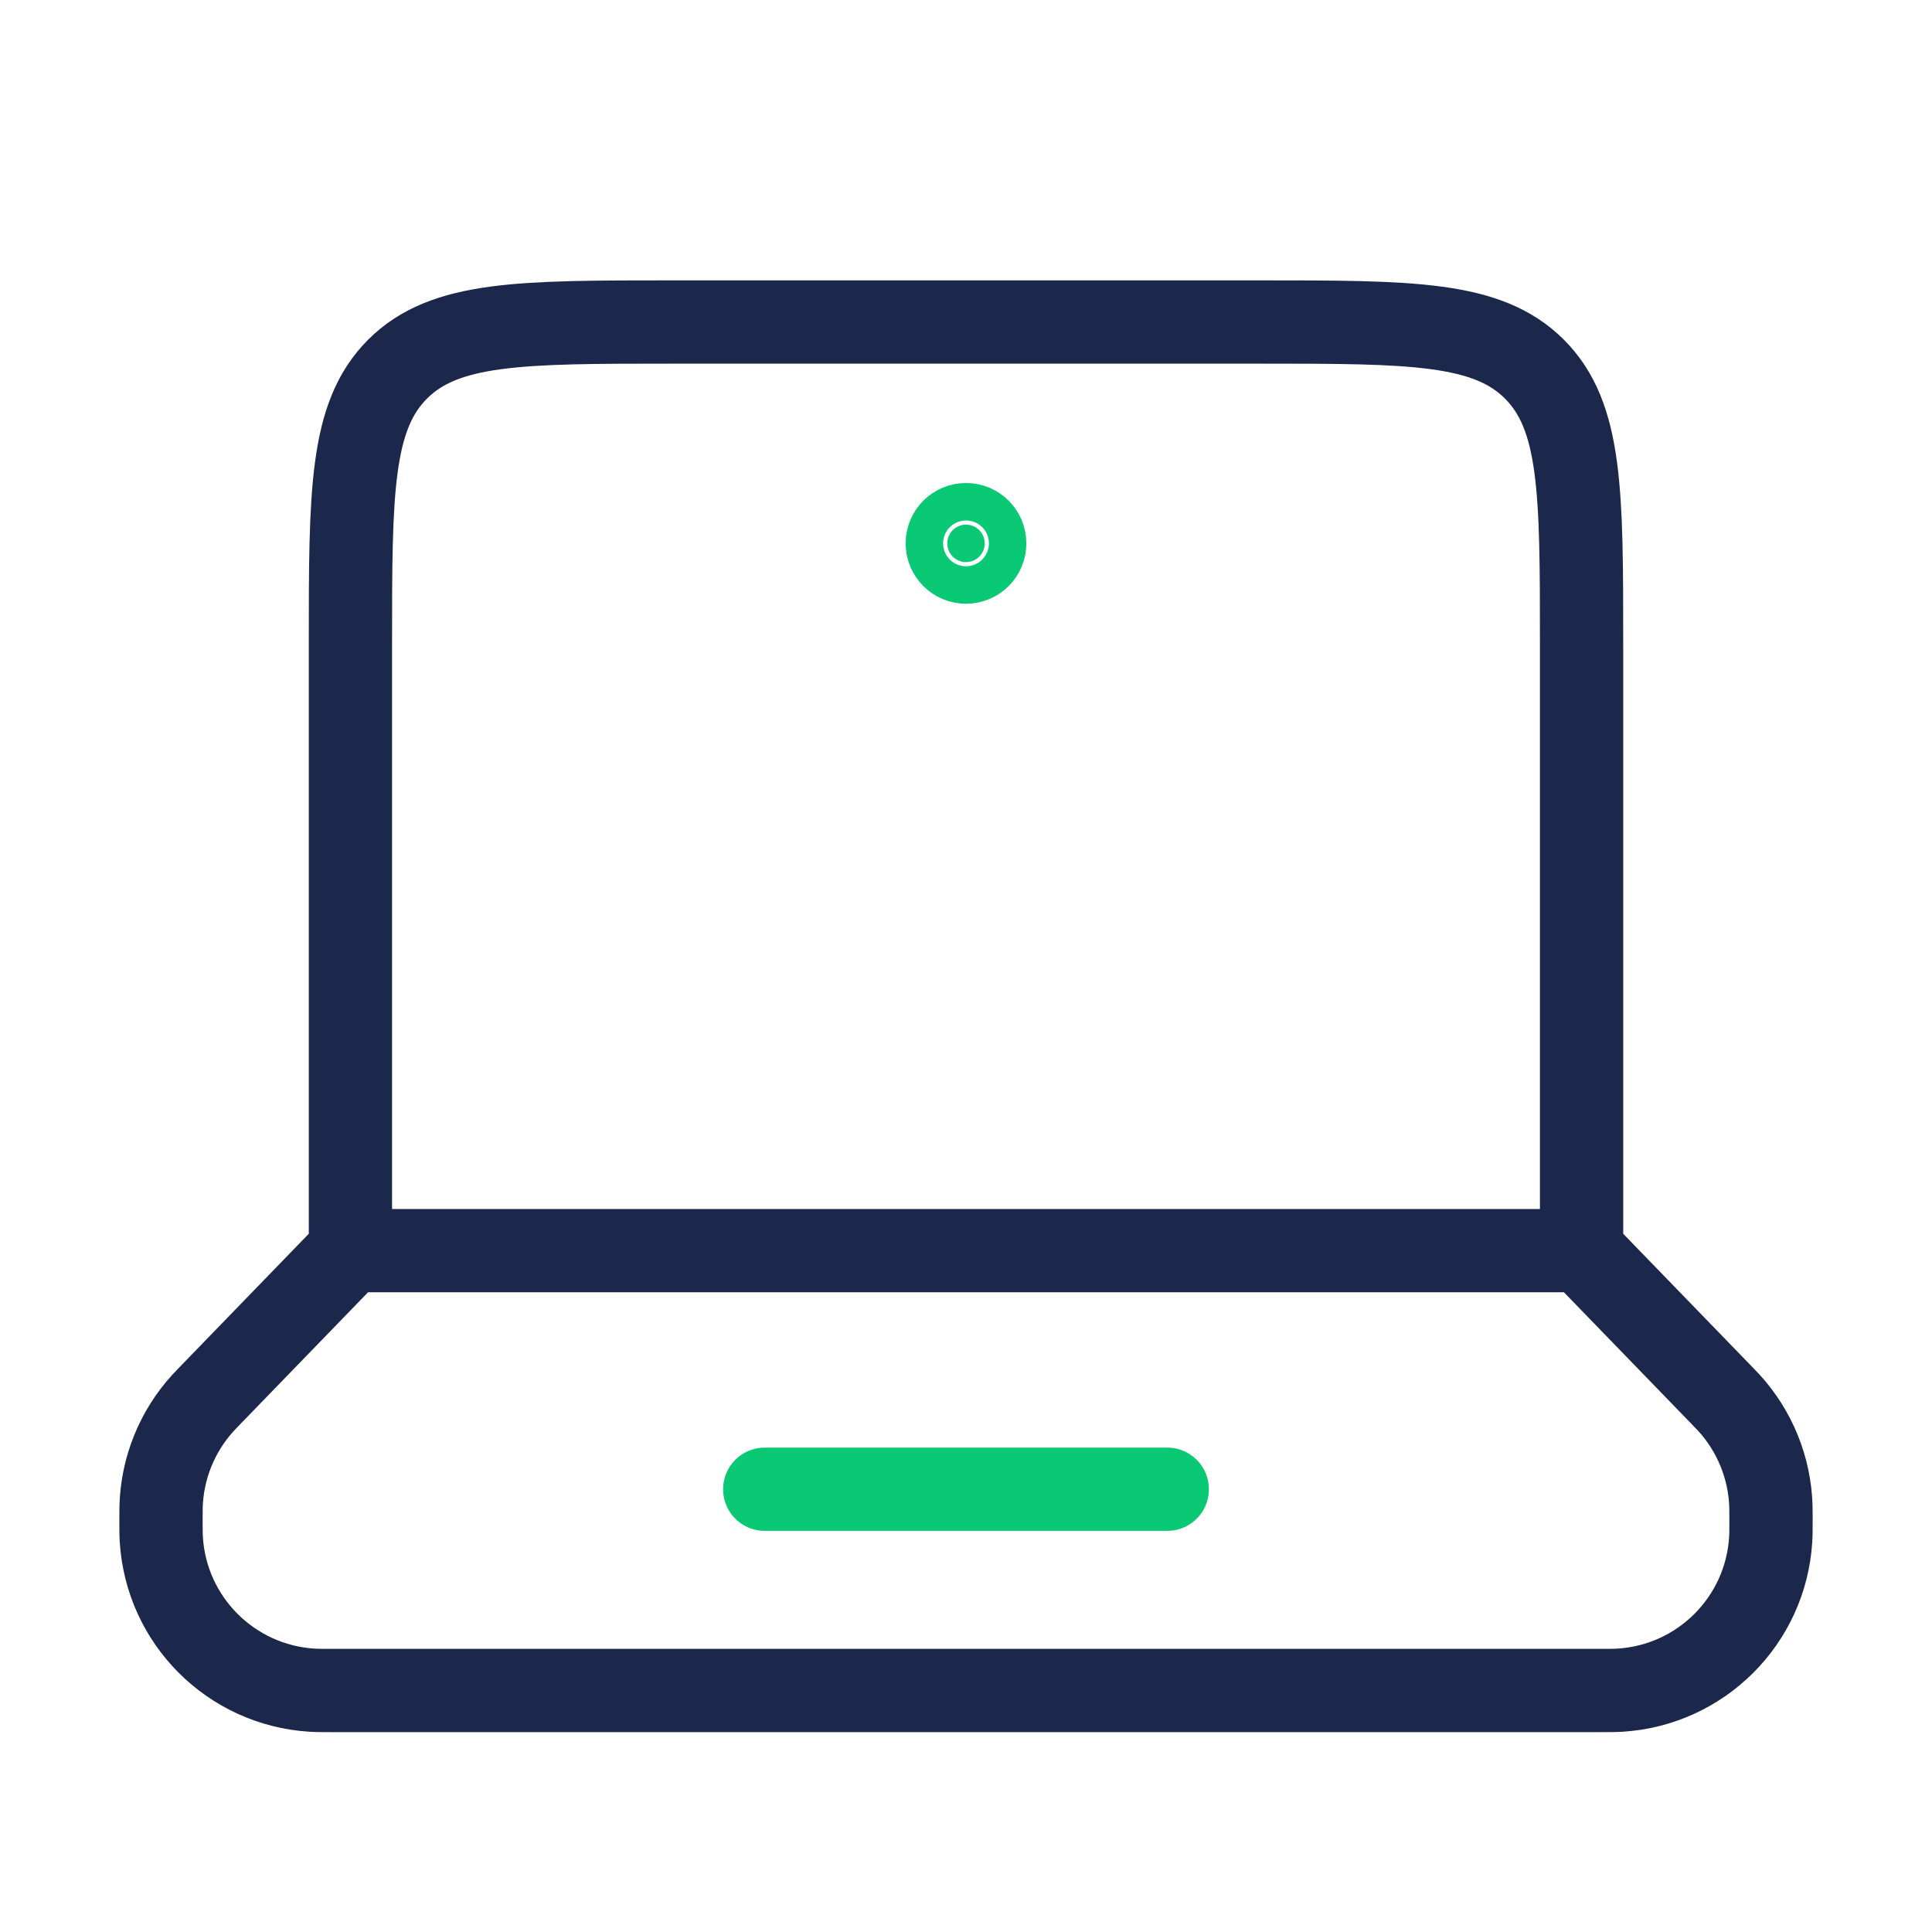 <svg width="58" height="58" viewBox="0 0 58 58" fill="none" xmlns="http://www.w3.org/2000/svg">
    <path d="M47.48 37.545H10.52M47.48 37.545V19.333C47.48 14.776 47.48 12.498 46.065 11.082C44.649 9.667 42.371 9.667 37.814 9.667H20.186C15.629 9.667 13.351 9.667 11.935 11.082C10.52 12.498 10.52 14.776 10.52 19.333V37.545M47.48 37.545L51.695 41.895C51.803 42.006 51.857 42.062 51.907 42.117C52.683 42.969 53.129 44.07 53.164 45.222C53.167 45.296 53.167 45.374 53.167 45.528C53.167 45.889 53.167 46.069 53.157 46.221C53.004 48.651 51.067 50.587 48.638 50.74C48.486 50.75 48.306 50.75 47.945 50.75H10.055C9.694 50.75 9.514 50.75 9.362 50.74C6.933 50.587 4.996 48.651 4.843 46.221C4.833 46.069 4.833 45.889 4.833 45.528C4.833 45.374 4.833 45.296 4.836 45.222C4.871 44.07 5.317 42.969 6.093 42.117C6.143 42.062 6.197 42.006 6.305 41.895L10.52 37.545" stroke="#1C274C" stroke-width="2.5" stroke-linecap="round"/>
    <path d="M22.958 44.708H35.042" stroke="#0AC974" stroke-width="2.5" stroke-linecap="round"/>
    <path d="M29.562 16.312C29.562 16.623 29.311 16.875 29 16.875C28.689 16.875 28.438 16.623 28.438 16.312C28.438 16.002 28.689 15.75 29 15.75C29.311 15.75 29.562 16.002 29.562 16.312Z" fill="#0AC974" stroke="#0AC974" stroke-width="2.5"/>
</svg>
